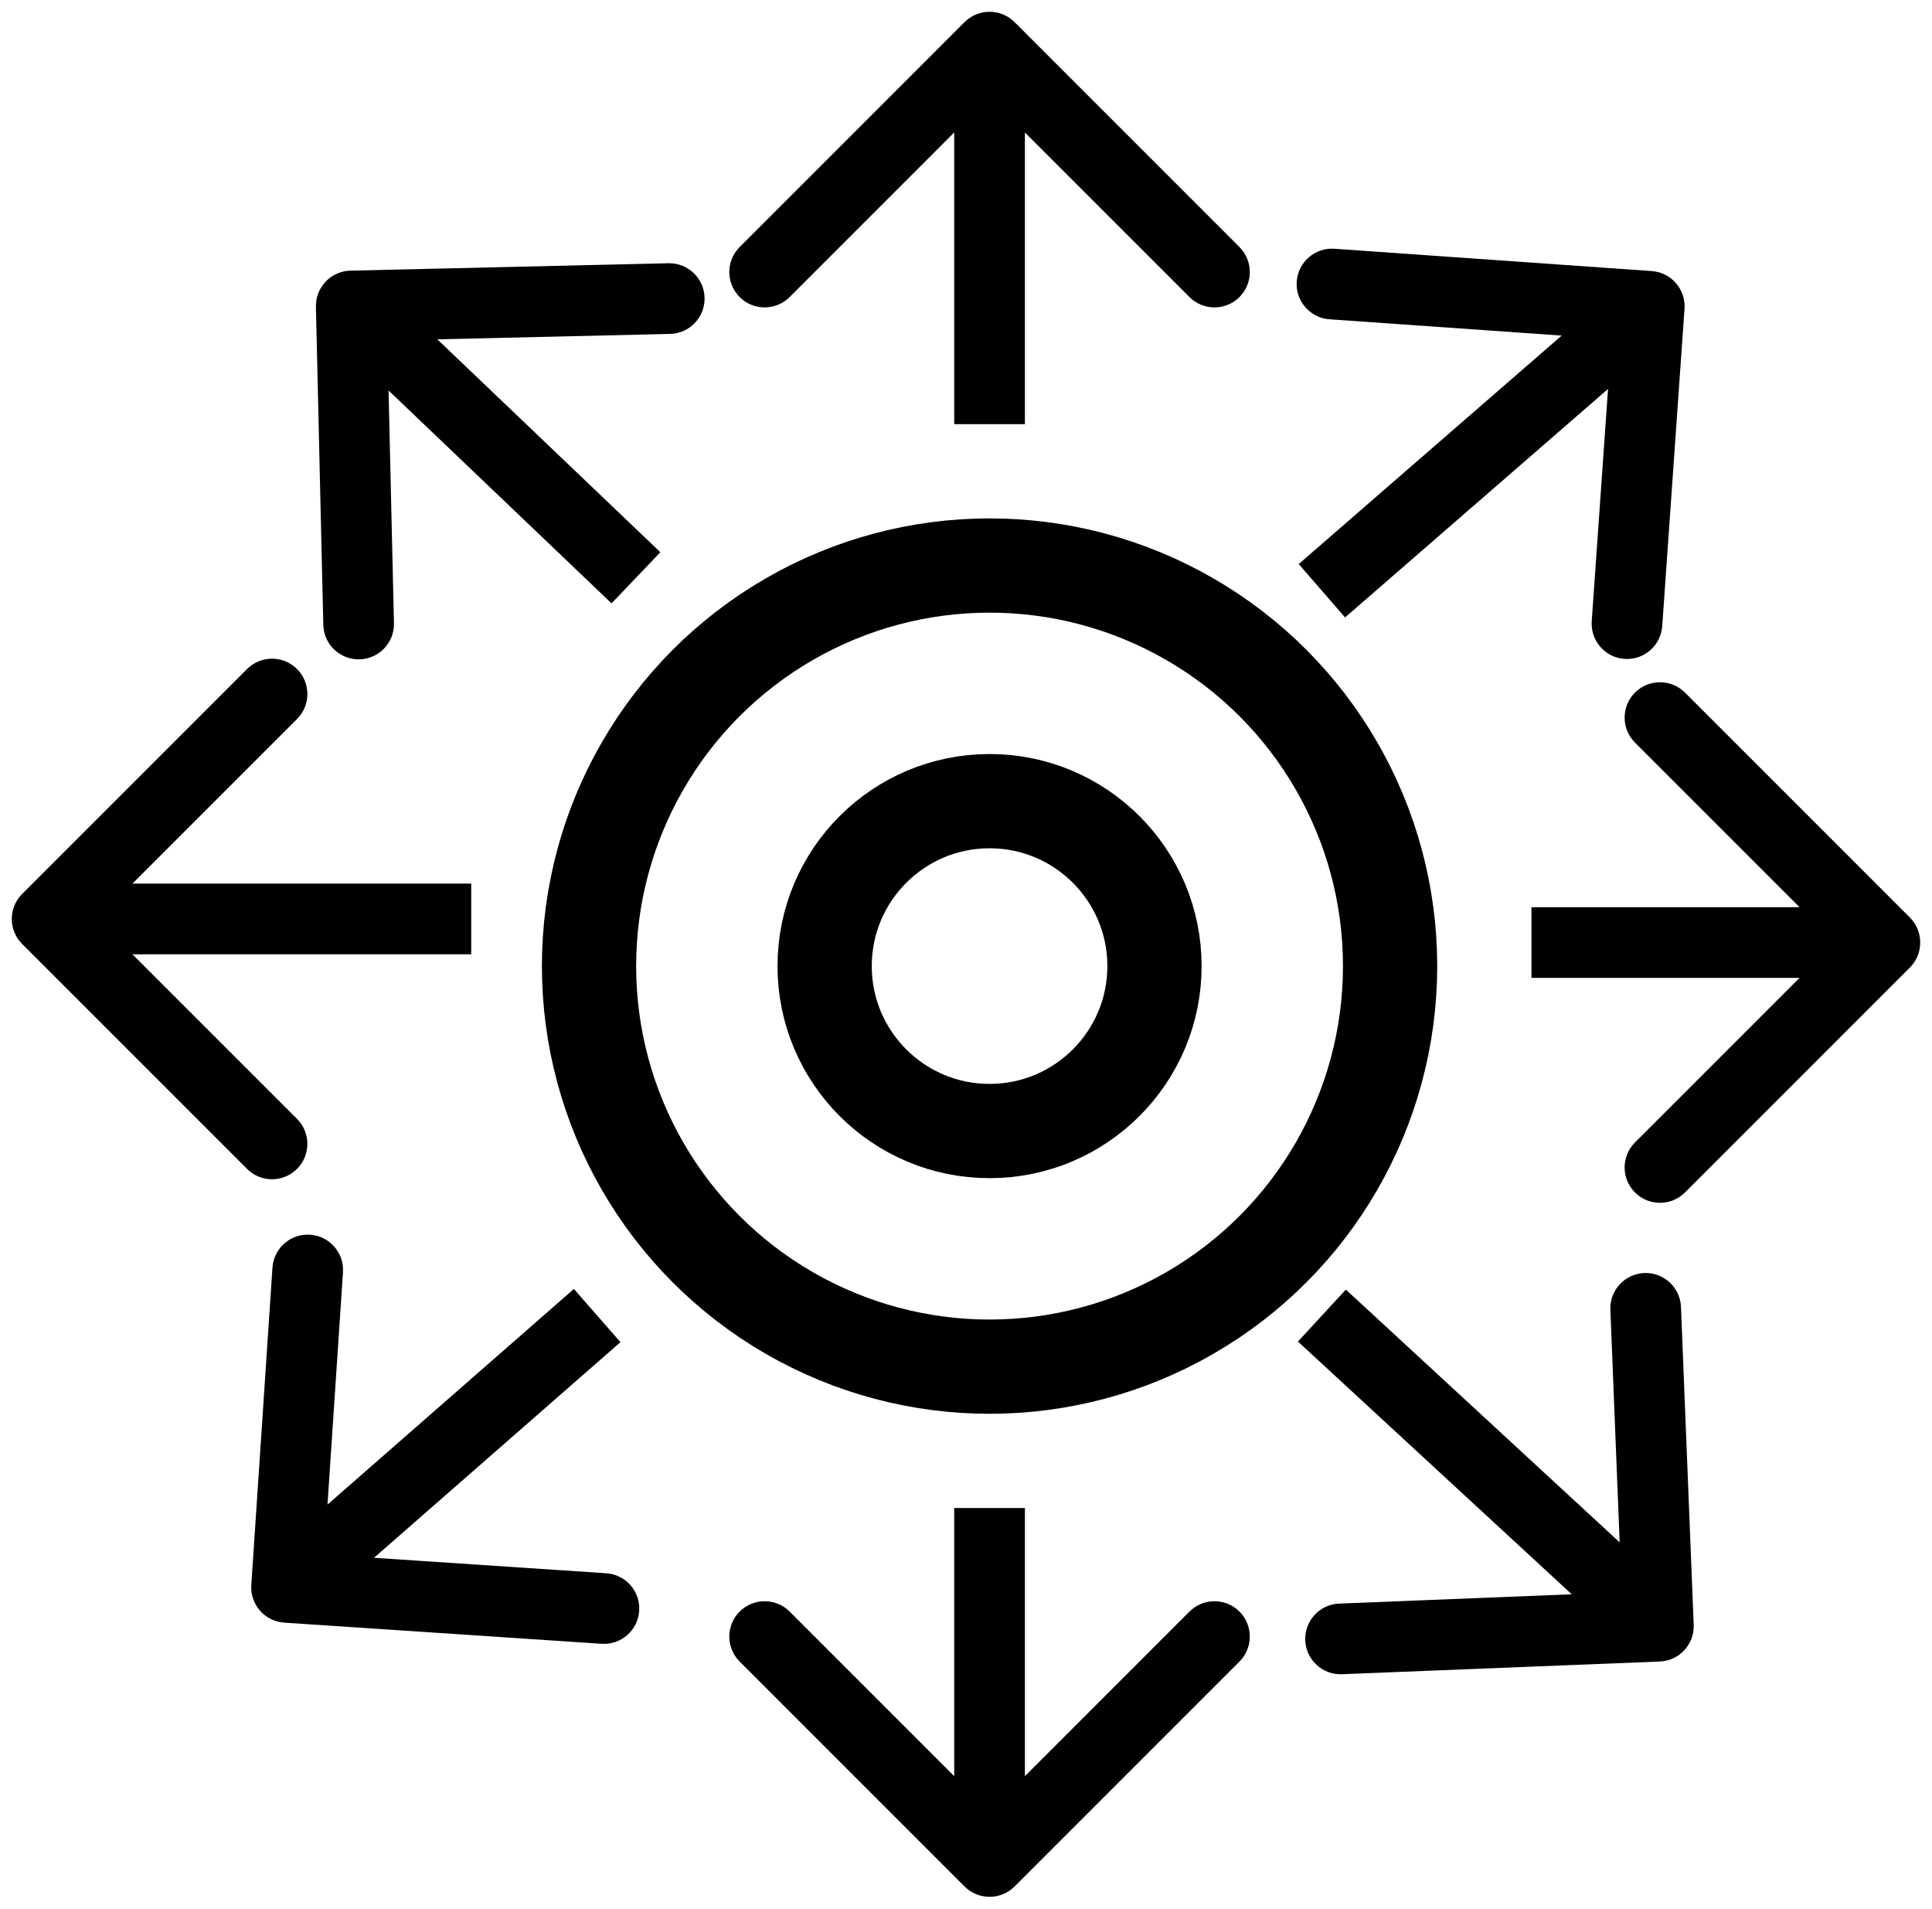<svg xmlns="http://www.w3.org/2000/svg" width="82" height="81" viewBox="0 0 82 81" fill="none"><circle cx="42" cy="41" r="7" stroke="black" stroke-width="4"></circle><circle cx="42" cy="41" r="17" stroke="black" stroke-width="4"></circle><path d="M81.061 41.061C81.646 40.475 81.646 39.525 81.061 38.939L71.515 29.393C70.929 28.808 69.979 28.808 69.393 29.393C68.808 29.979 68.808 30.929 69.393 31.515L77.879 40L69.393 48.485C68.808 49.071 68.808 50.021 69.393 50.607C69.979 51.192 70.929 51.192 71.515 50.607L81.061 41.061ZM65 41.5L80 41.5L80 38.5L65 38.5L65 41.5Z" fill="black"></path><path d="M70.447 70.513C71.275 70.48 71.919 69.782 71.886 68.954L71.346 55.465C71.313 54.637 70.615 53.993 69.788 54.026C68.96 54.059 68.316 54.757 68.349 55.585L68.828 67.575L56.838 68.055C56.01 68.088 55.366 68.786 55.399 69.614C55.432 70.441 56.13 71.086 56.958 71.052L70.447 70.513ZM55.088 56.933L69.37 70.116L71.405 67.912L57.123 54.729L55.088 56.933Z" fill="black"></path><path d="M40.939 80.061C41.525 80.646 42.475 80.646 43.061 80.061L52.607 70.515C53.192 69.929 53.192 68.979 52.607 68.393C52.021 67.808 51.071 67.808 50.485 68.393L42 76.879L33.515 68.393C32.929 67.808 31.979 67.808 31.393 68.393C30.808 68.979 30.808 69.929 31.393 70.515L40.939 80.061ZM40.5 64V79H43.5V64H40.5Z" fill="black"></path><path d="M10.666 67.266C10.611 68.093 11.236 68.808 12.063 68.863L25.533 69.761C26.36 69.816 27.074 69.191 27.129 68.364C27.184 67.537 26.559 66.823 25.733 66.768L13.759 65.969L14.557 53.996C14.612 53.169 13.987 52.455 13.16 52.4C12.334 52.344 11.619 52.97 11.564 53.796L10.666 67.266ZM24.358 54.702L11.175 66.237L13.15 68.495L26.334 56.96L24.358 54.702Z" fill="black"></path><path d="M0.939 37.939C0.354 38.525 0.354 39.475 0.939 40.061L10.485 49.607C11.071 50.192 12.021 50.192 12.607 49.607C13.192 49.021 13.192 48.071 12.607 47.485L4.121 39L12.607 30.515C13.192 29.929 13.192 28.979 12.607 28.393C12.021 27.808 11.071 27.808 10.485 28.393L0.939 37.939ZM20 37.5H2V40.5H20V37.5Z" fill="black"></path><path d="M14.873 11.486C14.045 11.505 13.389 12.193 13.408 13.021L13.722 26.517C13.741 27.345 14.428 28.001 15.256 27.982C16.085 27.962 16.74 27.276 16.721 26.447L16.442 14.45L28.439 14.171C29.267 14.152 29.923 13.465 29.904 12.637C29.884 11.809 29.197 11.153 28.369 11.172L14.873 11.486ZM28.028 23.436L15.943 11.901L13.872 14.071L25.956 25.606L28.028 23.436Z" fill="black"></path><path d="M43.061 0.939C42.475 0.354 41.525 0.354 40.939 0.939L31.393 10.485C30.808 11.071 30.808 12.021 31.393 12.607C31.979 13.192 32.929 13.192 33.515 12.607L42 4.121L50.485 12.607C51.071 13.192 52.021 13.192 52.607 12.607C53.192 12.021 53.192 11.071 52.607 10.485L43.061 0.939ZM43.5 18V2H40.5V18H43.5Z" fill="black"></path><path d="M71.496 13.105C71.554 12.279 70.931 11.562 70.105 11.504L56.638 10.557C55.812 10.499 55.095 11.122 55.037 11.949C54.979 12.775 55.602 13.492 56.428 13.55L68.399 14.391L67.558 26.362C67.5 27.188 68.122 27.905 68.949 27.963C69.775 28.021 70.492 27.398 70.55 26.572L71.496 13.105ZM57.089 26.203L70.984 14.132L69.016 11.867L55.122 23.938L57.089 26.203Z" fill="black"></path></svg>